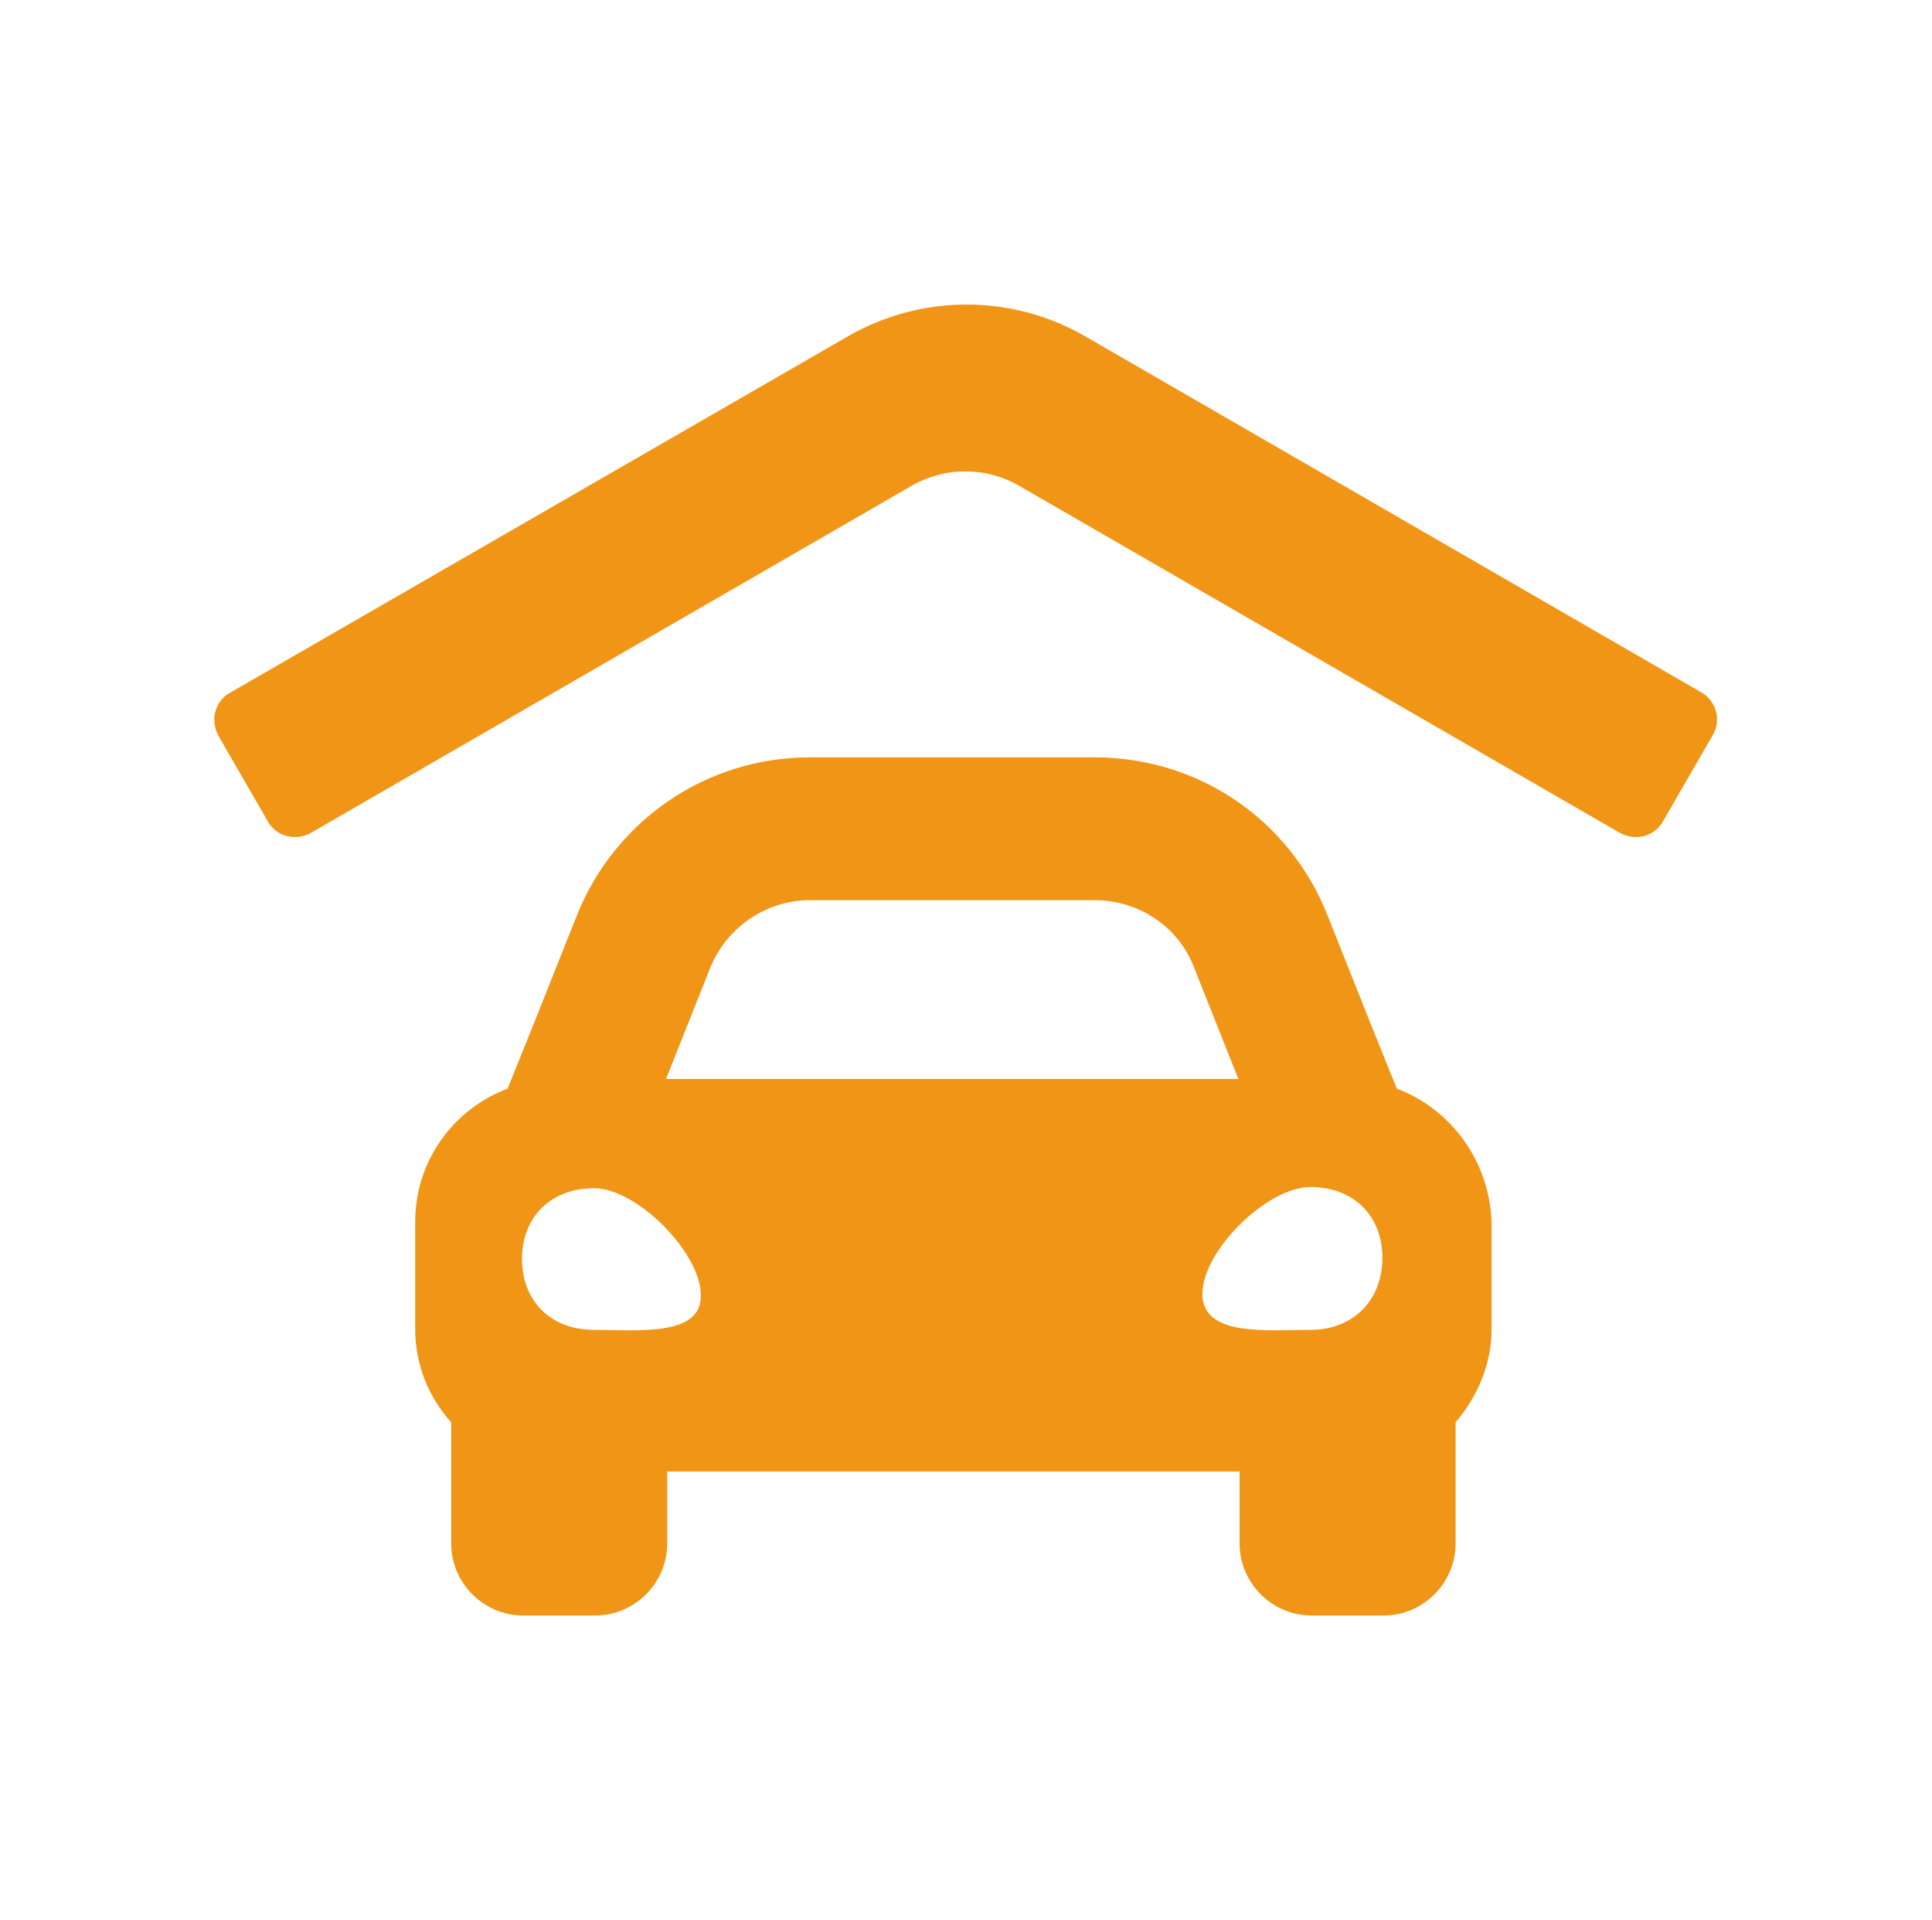 <?xml version="1.0" encoding="utf-8"?>
<!-- Generator: Adobe Illustrator 25.2.1, SVG Export Plug-In . SVG Version: 6.00 Build 0)  -->
<svg version="1.1" id="Layer_1" xmlns="http://www.w3.org/2000/svg" xmlns:xlink="http://www.w3.org/1999/xlink" x="0px" y="0px"
	 viewBox="0 0 161 160" style="enable-background:new 0 0 161 160;" xml:space="preserve">
<style type="text/css">
	.st0{fill:#F19516;}
</style>
<g>
	<path class="st0" d="M116.4,90.7l-2.1-5.2l-3.7-9.3c-3.2-8-10.8-13.1-19.4-13.1H67.5c-8.6,0-16.2,5.2-19.4,13.1l-3.7,9.3l-2.1,5.2
		c-4.5,1.7-7.7,6-7.7,11.1v8.9c0,3,1.1,5.7,3,7.8v10.1c0,3.3,2.7,6,6,6h6c3.3,0,6-2.7,6-6v-6h47.7v6c0,3.3,2.7,6,6,6h6
		c3.3,0,6-2.7,6-6v-10.1c1.8-2.1,3-4.8,3-7.8v-8.9C124.1,96.7,120.9,92.4,116.4,90.7z M59.2,80.6c1.4-3.4,4.7-5.6,8.3-5.6h23.7
		c3.7,0,7,2.2,8.3,5.6l3.7,9.3H55.5L59.2,80.6z M49.5,110.8c-3.6,0-6-2.4-6-5.9s2.4-5.9,6-5.9c3.6,0,8.9,5.4,8.9,8.9
		C58.5,111.4,53.1,110.8,49.5,110.8z M109.2,110.8c-3.6,0-9,0.6-9-3c0-3.6,5.4-8.9,9-8.9c3.6,0,6,2.4,6,5.9S112.8,110.8,109.2,110.8
		z"/>
	<path class="st0" d="M142.7,61.3l-4.1,7.1c-0.7,1.3-2.3,1.7-3.6,1l-50.2-29c-2.7-1.5-6-1.5-8.7,0l-50.2,29c-1.3,0.7-2.9,0.3-3.6-1
		l-4.1-7.1c-0.7-1.3-0.3-2.9,1-3.6L70.7,28c6.1-3.5,13.6-3.5,19.7,0l51.4,29.7C143,58.4,143.5,60,142.7,61.3z"/>
</g>
</svg>
